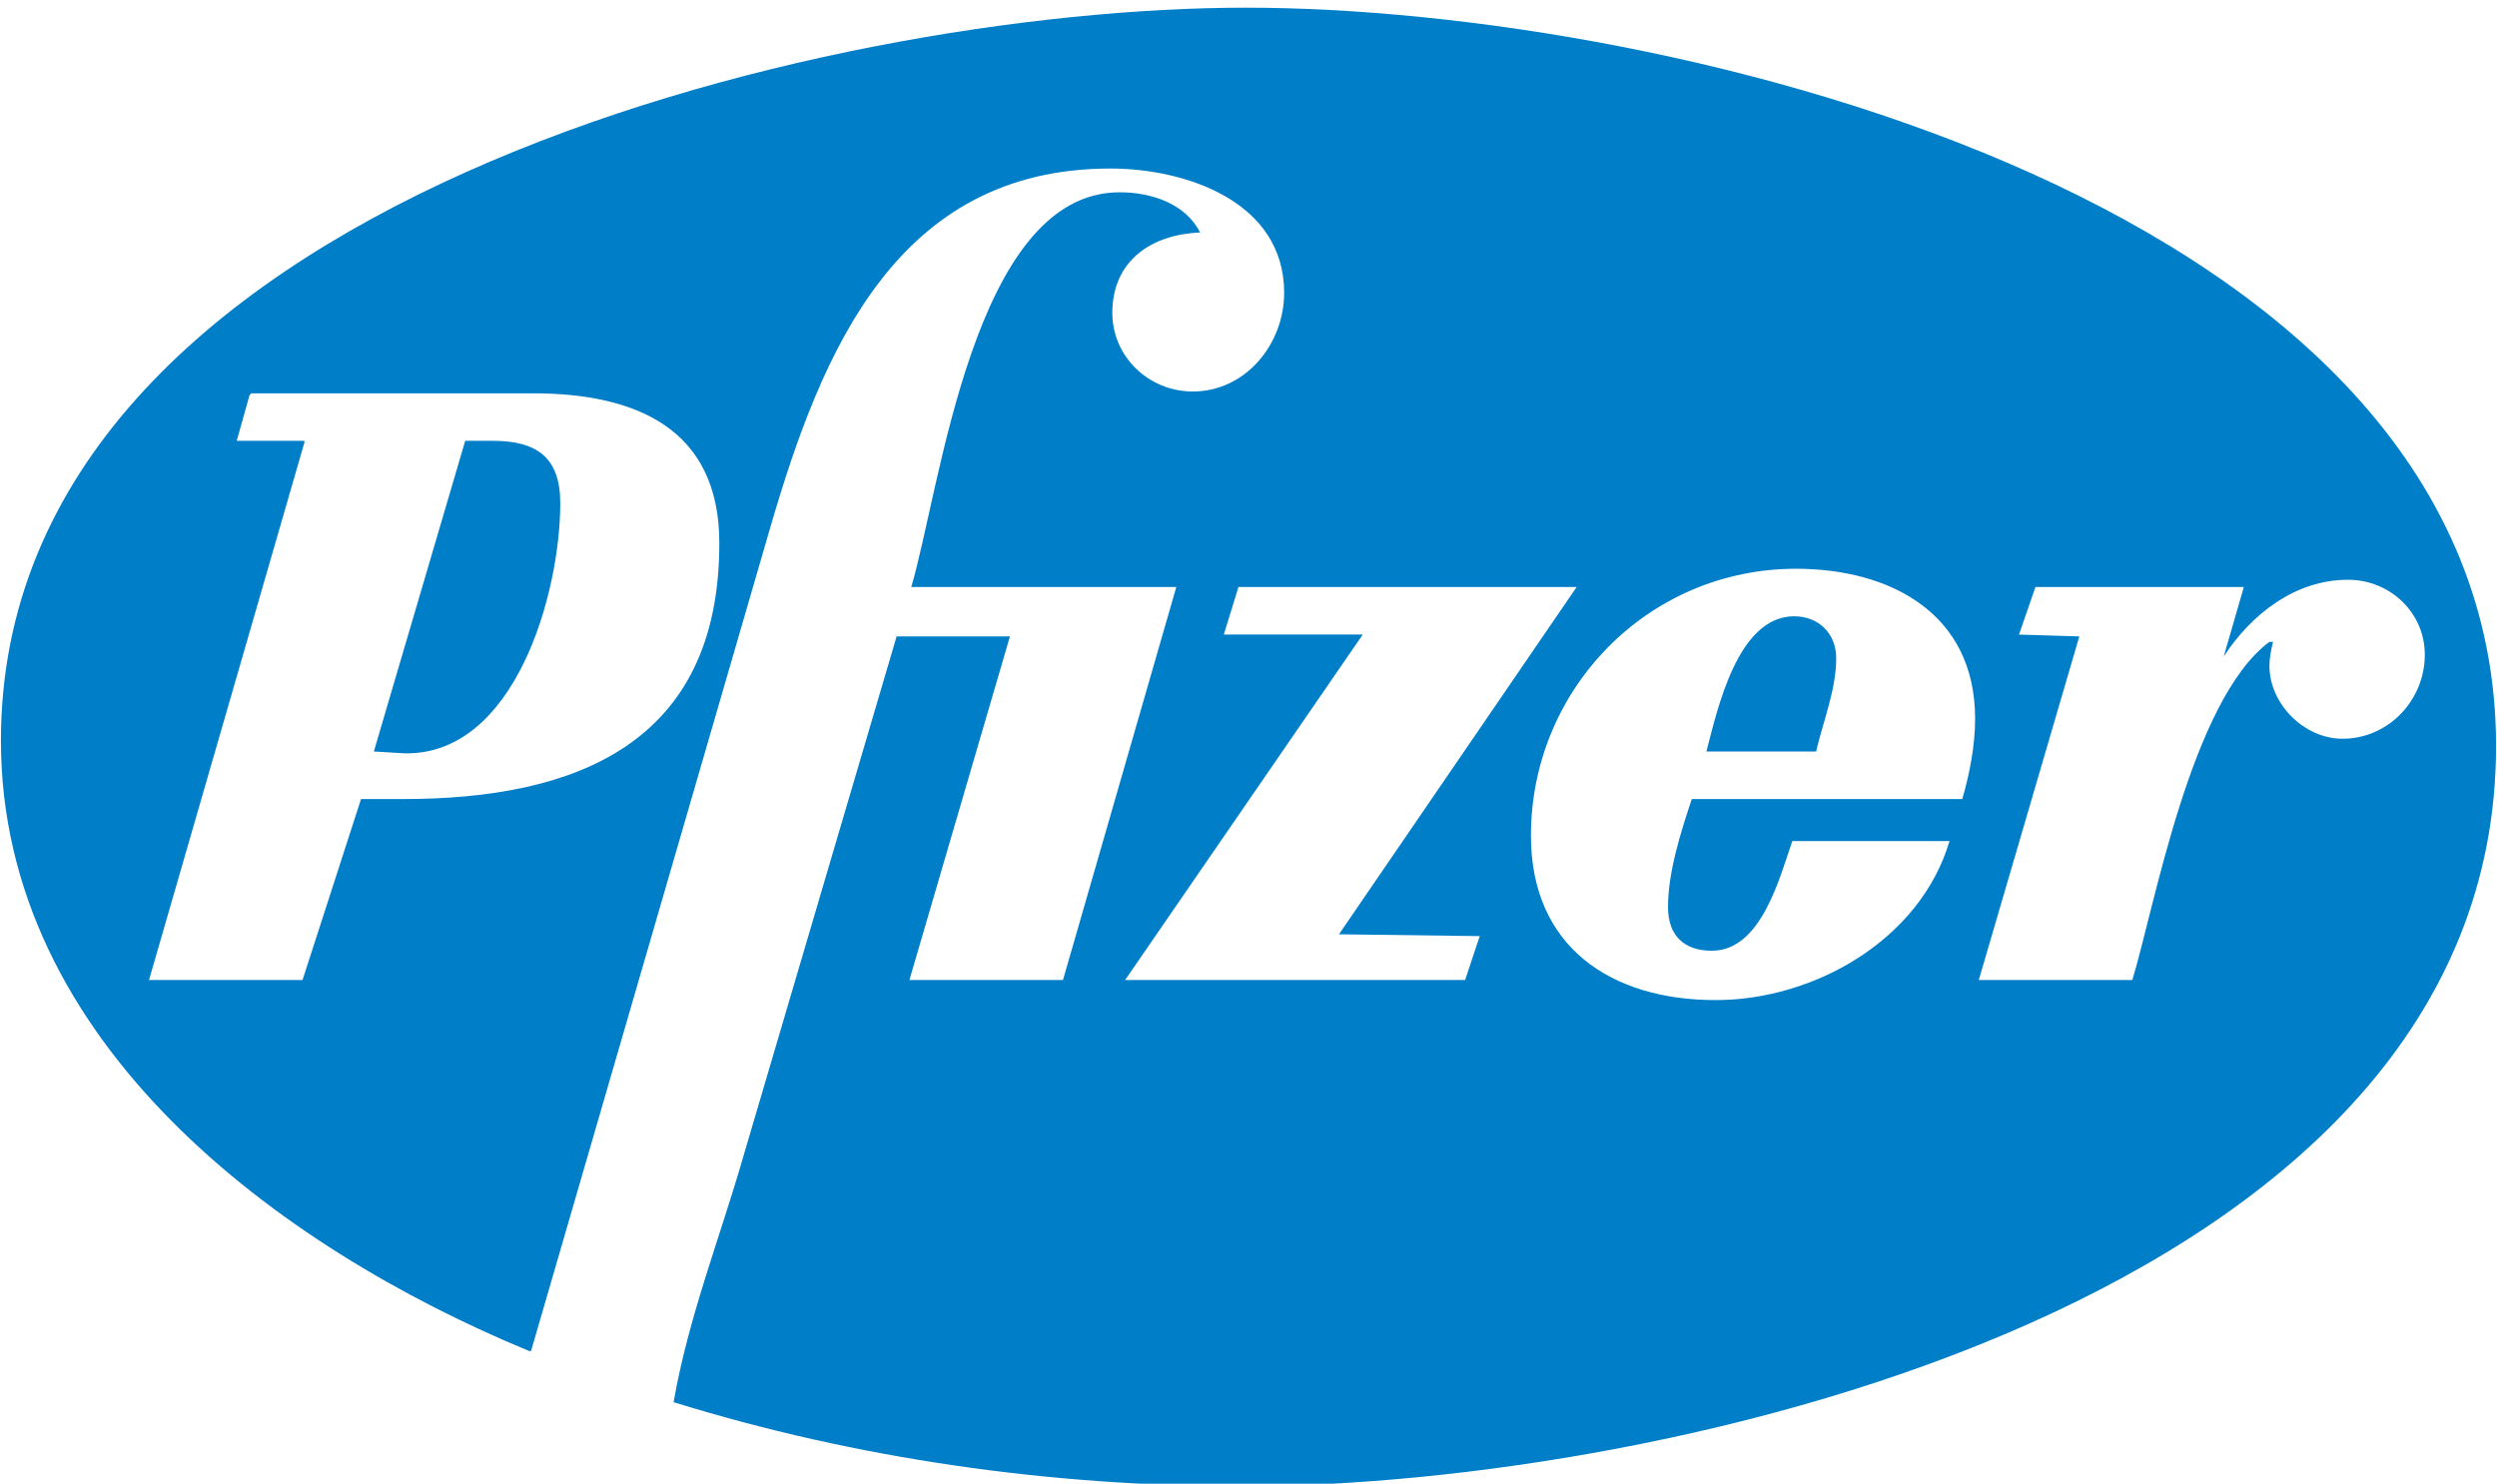 <?xml version="1.0" encoding="UTF-8"?>
<!DOCTYPE svg PUBLIC "-//W3C//DTD SVG 1.1//EN" "http://www.w3.org/Graphics/SVG/1.1/DTD/svg11.dtd">
<!-- Creator: CorelDRAW 2019 (64-Bit) -->
<svg xmlns="http://www.w3.org/2000/svg" xml:space="preserve" width="3.389in" height="2.014in" version="1.1" style="shape-rendering:geometricPrecision; text-rendering:geometricPrecision; image-rendering:optimizeQuality; fill-rule:evenodd; clip-rule:evenodd"
viewBox="0 0 3388.88 2013.88"
 xmlns:xlink="http://www.w3.org/1999/xlink"
 xmlns:xodm="http://www.corel.com/coreldraw/odm/2003"
 xmlns:dc="http://purl.org/dc/elements/1.1/"
 xmlns:cc="http://creativecommons.org/ns#"
 xmlns:rdf="http://www.w3.org/1999/02/22-rdf-syntax-ns#"
 xmlns:svg="http://www.w3.org/2000/svg"
 xmlns:sodipodi="http://sodipodi.sourceforge.net/DTD/sodipodi-0.dtd"
 xmlns:inkscape="http://www.inkscape.org/namespaces/inkscape"
 inkscape:version="0.92.2 (5c3e80d, 2017-08-06)"
 sodipodi:docname="Pfizer 1990.svg">
 <defs>
  <style type="text/css">
   <![CDATA[
    .fil0 {fill:#007EC8;fill-rule:nonzero}
   ]]>
  </style>
 </defs>
 <g id="Layer_x0020_1">
  <g id="Pfizer_logo.svg">
   <sodipodi:namedview pagecolor="#ffffff" bordercolor="#666666" borderopacity="1" objecttolerance="10" gridtolerance="10" guidetolerance="10" inkscape:pageopacity="0" inkscape:pageshadow="2" inkscape:window-width="1366" inkscape:window-height="705" id="namedview3137" showgrid="false" fit-margin-left="0.5" fit-margin-bottom="0.5" fit-margin-top="0.5" fit-margin-right="0.5" inkscape:zoom="0.57106008" inkscape:cx="757.85744" inkscape:cy="230.62652" inkscape:window-x="-8" inkscape:window-y="-8" inkscape:window-maximized="1" inkscape:current-layer="g3143">
    <inkscape:grid type="xygrid" id="grid3456" empspacing="5" visible="true" enabled="true" snapvisiblegridlinesonly="true" originx="-1289.027px" originy="-27.73px"/>
   </sodipodi:namedview>
   <g id="g3143" inkscape:groupmode="layer" inkscape:label="Get_Old_Survey-Final">
    <g>
     <path id="path3649" class="fil0" d="M760.38 682.66c0,-61.98 -32.2,-84.35 -91.75,-84.35l-37.23 0 -124.02 421.76 42.15 2.48c148.87,2.49 210.85,-215.82 210.85,-339.89l0 0zm1731.68 210.91c0,-34.75 -24.8,-57.06 -57.07,-57.06 -76.89,0 -104.18,126.5 -119.1,183.56l148.87 0c9.89,-42.15 27.29,-84.35 27.29,-126.5l0 0zm-1515.8 -156.33c0,272.94 -195.99,347.35 -429.22,347.35l-57.06 0 -79.38 245.6 -208.37 0 210.85 -729.4 0 -2.48 -91.81 0 17.4 -61.98 2.49 -2.48 382.04 0c138.93,0 253.06,47.12 253.06,203.39l0 0zm1163.53 59.55l-322.55 471.37 191.02 2.48 -19.83 59.55 -461.42 0 322.49 -468.88 -188.54 0 19.83 -64.52 459 0zm540.8 178.65c0,37.18 -7.46,74.41 -17.4,109.16l-367.13 0c-14.91,44.63 -32.26,99.21 -32.26,146.39 0,39.66 22.31,59.49 59.55,59.49 66.95,0 91.81,-99.21 109.15,-148.82l213.34 0c-39.66,133.96 -183.56,215.82 -317.52,215.82 -141.42,0 -250.57,-71.92 -250.57,-223.28 0,-198.48 158.76,-362.21 359.72,-362.21 126.5,0 243.11,59.55 243.11,203.45l-0 0zm707.02 37.18c0,-736.8 -1116.35,-1002.22 -1696.87,-1002.22 -568.15,0 -1689.47,262.94 -1689.47,994.82 0,409.33 374.59,687.19 716.96,828.61l2.49 0 324.98 -1118.89c69.5,-238.14 171.19,-486.22 461.42,-486.22 101.76,0 235.71,44.63 235.71,168.7 0,69.43 -52.09,133.96 -124.07,133.96 -59.49,0 -109.15,-47.12 -109.15,-106.67 0,-71.98 54.58,-106.67 119.1,-109.15 -19.83,-39.72 -67.01,-54.58 -109.15,-54.58 -198.48,0 -243.11,401.87 -282.83,535.83l359.72 0 -153.79 533.4 -208.43 0 136.44 -466.4 -153.79 0 -208.37 707.02c-32.26,111.64 -74.46,218.31 -94.3,332.43 248.08,76.9 511.03,114.13 771.54,114.13 578.03,0 1701.84,-253.06 1701.84,-1004.77l0 0zm-96.72 -124.02c0,62.04 -49.61,114.13 -111.64,114.13 -52.09,0 -99.27,-47.18 -99.27,-99.27 0,-9.89 2.49,-22.31 4.97,-32.26l-4.97 0c-106.67,79.44 -156.28,362.21 -186.05,459l-208.37 0 136.44 -466.4 -81.87 -2.48 22.32 -64.52 282.83 0 -27.29 94.3c37.18,-57.06 96.72,-104.19 168.7,-104.19 57.06,0 104.19,44.63 104.19,101.7z" inkscape:connector-curvature="0"/>
    </g>
   </g>
  </g>
 </g>
</svg>
